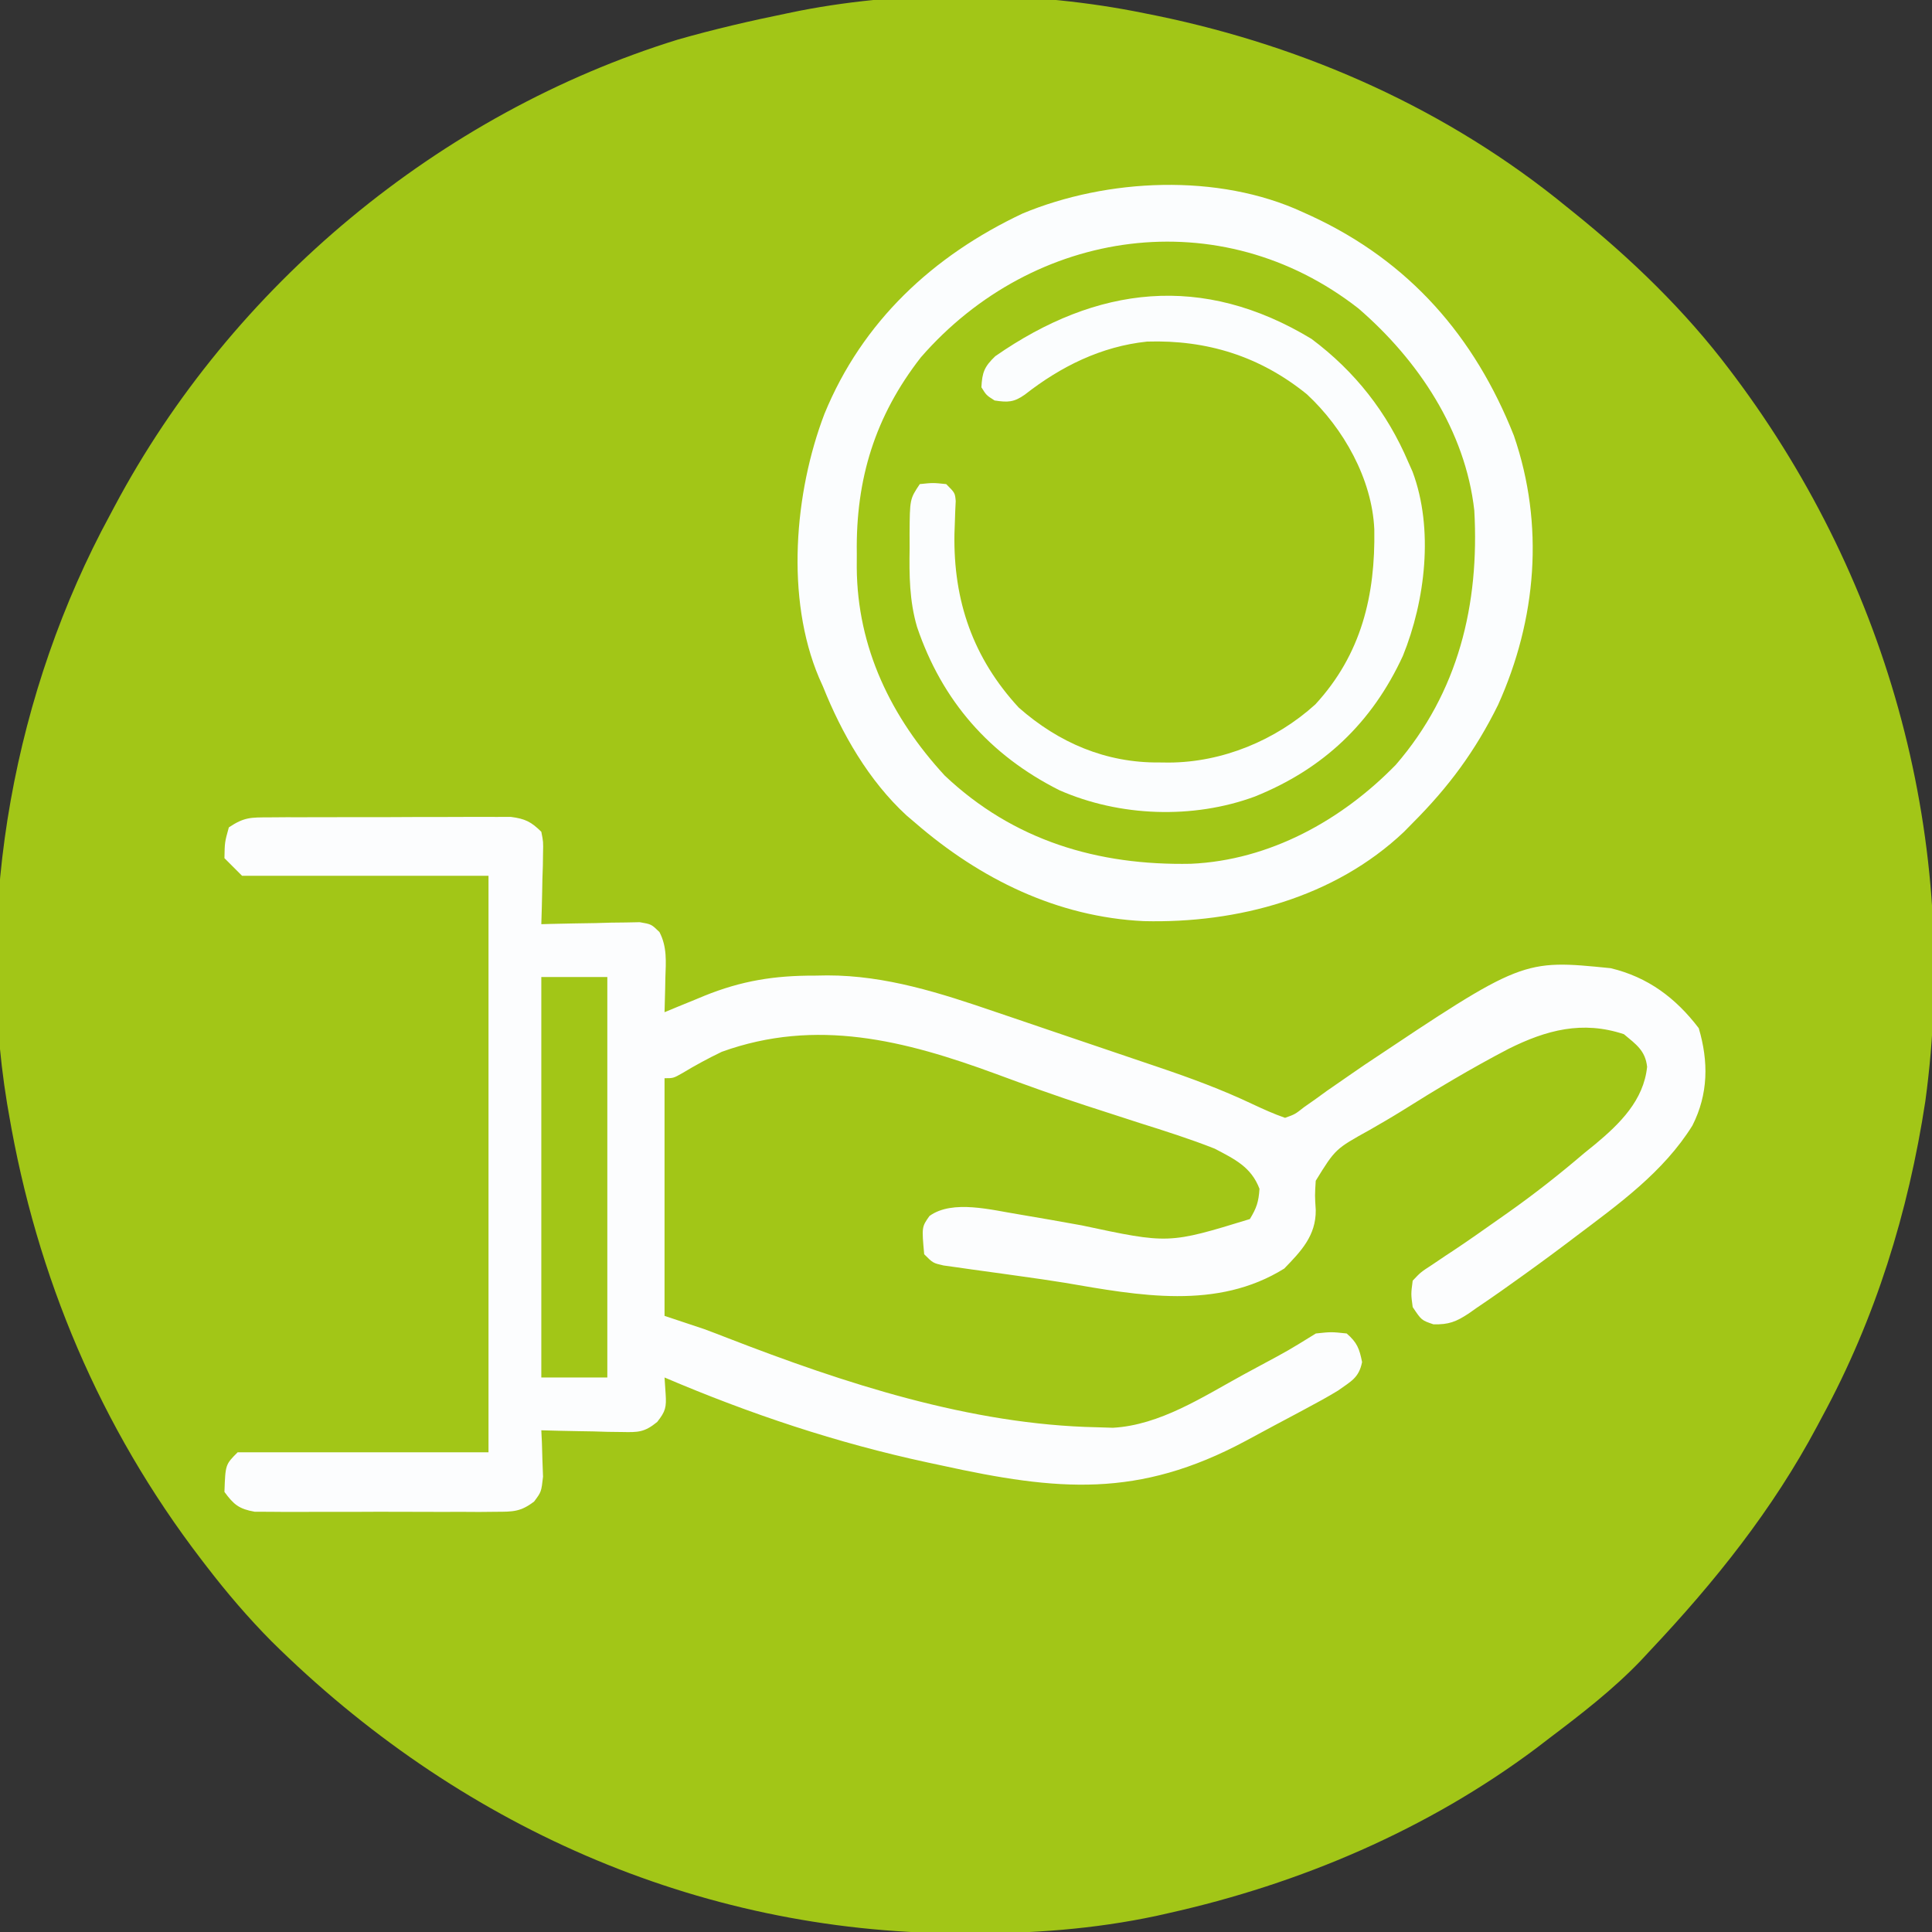 <?xml version="1.0" encoding="UTF-8"?>
<svg version="1.1" xmlns="http://www.w3.org/2000/svg" width="439" height="439">
<rect width="100%" height="100%" fill="#333333" stroke="none"/>
<path d="M0 0 C0.988 0.199 1.976 0.397 2.995 0.602 C36.967 7.632 69.093 21.96 96 44 C96.518 44.417 97.037 44.834 97.571 45.263 C110.646 55.791 122.881 67.576 133 81 C133.395 81.524 133.79 82.048 134.197 82.587 C169.471 129.744 185.482 188.719 177.478 247.278 C173.623 272.459 166.167 296.599 154 319 C153.472 319.993 153.472 319.993 152.934 321.006 C142.82 340.007 129.731 356.365 115 372 C114.272 372.782 113.543 373.565 112.793 374.371 C106.438 380.985 99.297 386.48 92 392 C91.071 392.713 90.141 393.426 89.184 394.16 C64.447 412.703 35.441 425.059 5.375 431.75 C4.054 432.048 4.054 432.048 2.707 432.352 C-11.482 435.366 -25.656 436.388 -40.125 436.312 C-40.882 436.31 -41.639 436.308 -42.419 436.306 C-101.918 436.036 -156.246 411.574 -198.312 369.938 C-203.598 364.596 -208.421 358.962 -213 353 C-213.432 352.439 -213.863 351.879 -214.308 351.301 C-237.223 321.358 -251.683 287.152 -258 250 C-258.131 249.242 -258.263 248.483 -258.398 247.702 C-265.78 202.755 -256.626 153.816 -235 114 C-234.648 113.338 -234.296 112.676 -233.934 111.994 C-207.294 61.946 -160.226 22.787 -106 6 C-97.747 3.638 -89.409 1.717 -81 0 C-80.121 -0.181 -79.242 -0.362 -78.336 -0.548 C-53.369 -5.415 -24.89 -5.095 0 0 Z " fill="#a2c617" transform="translate(260,3)"/>
<path d="M0 0 C0.682 0.31 1.364 0.619 2.067 0.938 C24.228 11.241 39.065 28.237 48 50.812 C54.975 71.11 53.161 92.575 44.395 111.988 C39.227 122.453 33.189 130.611 25 138.812 C24.343 139.482 23.685 140.151 23.008 140.84 C7.209 155.792 -14.852 161.644 -36.094 161.117 C-55.766 160.183 -73.295 151.537 -88 138.812 C-88.673 138.24 -89.346 137.668 -90.039 137.078 C-98.614 129.169 -104.715 118.533 -109 107.812 C-109.295 107.151 -109.59 106.49 -109.895 105.809 C-117.538 87.773 -115.501 63.72 -108.657 45.835 C-100.054 24.858 -84.005 9.929 -63.625 0.32 C-44.386 -7.682 -19.192 -8.872 0 0 Z " fill="#a2c617" transform="translate(296,48.188)"/>
<path d="M0 0 C1.268 -0.01 2.536 -0.019 3.843 -0.029 C5.229 -0.029 6.614 -0.028 8 -0.026 C9.421 -0.03 10.842 -0.034 12.263 -0.039 C15.242 -0.047 18.22 -0.046 21.198 -0.041 C25.013 -0.035 28.827 -0.052 32.641 -0.075 C35.576 -0.09 38.511 -0.091 41.446 -0.088 C42.852 -0.088 44.258 -0.094 45.664 -0.104 C47.632 -0.116 49.599 -0.107 51.566 -0.098 C52.685 -0.098 53.804 -0.099 54.957 -0.1 C58.174 0.317 59.559 1.01 61.848 3.275 C62.302 5.543 62.302 5.543 62.239 8.161 C62.226 9.099 62.213 10.037 62.199 11.003 C62.166 11.98 62.132 12.956 62.098 13.962 C62.08 14.95 62.062 15.938 62.043 16.956 C61.996 19.397 61.93 21.835 61.848 24.275 C62.59 24.254 63.331 24.233 64.095 24.211 C67.45 24.128 70.805 24.076 74.16 24.025 C75.328 23.991 76.495 23.958 77.698 23.923 C79.375 23.904 79.375 23.904 81.086 23.884 C82.118 23.863 83.149 23.842 84.212 23.821 C86.848 24.275 86.848 24.275 88.69 26.056 C90.455 29.438 90.163 32.81 90.035 36.525 C90.015 37.642 90.015 37.642 89.994 38.782 C89.959 40.614 89.905 42.444 89.848 44.275 C90.838 43.865 91.828 43.455 92.848 43.032 C94.181 42.488 95.514 41.944 96.848 41.4 C97.496 41.13 98.145 40.861 98.813 40.583 C107.332 37.125 114.814 35.932 123.973 35.962 C124.916 35.946 125.86 35.93 126.832 35.913 C140.144 35.904 152.573 39.932 165.047 44.204 C166.458 44.682 167.869 45.159 169.28 45.635 C172.212 46.627 175.142 47.624 178.071 48.626 C181.792 49.898 185.518 51.158 189.245 52.414 C192.151 53.395 195.054 54.381 197.958 55.369 C199.33 55.835 200.702 56.3 202.075 56.763 C209.374 59.23 216.507 61.859 223.474 65.168 C225.913 66.305 228.302 67.398 230.848 68.275 C233.112 67.467 233.112 67.467 235.192 65.829 C236.015 65.252 236.839 64.676 237.688 64.081 C238.566 63.444 239.443 62.806 240.348 62.15 C242.229 60.839 244.115 59.535 246.004 58.236 C247.452 57.239 247.452 57.239 248.93 56.223 C284.828 32.255 284.828 32.255 304.848 34.275 C313.313 36.309 319.618 41.036 324.848 47.9 C327.103 55.511 327.028 62.88 323.41 70.025 C316.812 80.618 306.667 87.871 296.848 95.275 C295.922 95.976 295.922 95.976 294.978 96.691 C290.65 99.955 286.273 103.143 281.848 106.275 C280.894 106.954 280.894 106.954 279.922 107.647 C278.057 108.961 276.176 110.247 274.285 111.525 C273.726 111.92 273.166 112.315 272.59 112.722 C269.717 114.615 268.043 115.279 264.571 115.197 C261.848 114.275 261.848 114.275 259.848 111.275 C259.446 108.314 259.446 108.314 259.848 105.275 C261.656 103.361 261.656 103.361 264.285 101.65 C265.284 100.975 266.283 100.301 267.313 99.607 C267.873 99.239 268.434 98.871 269.011 98.492 C272.505 96.176 275.922 93.751 279.348 91.337 C280.081 90.822 280.813 90.308 281.568 89.777 C287.569 85.535 293.261 81.053 298.848 76.275 C299.67 75.61 300.493 74.944 301.34 74.259 C306.945 69.591 312.336 64.276 313.114 56.677 C312.705 52.982 310.612 51.589 307.848 49.275 C298.399 46.125 290.206 48.328 281.643 52.592 C273.308 56.939 265.241 61.752 257.29 66.762 C254.907 68.238 252.491 69.638 250.059 71.032 C242.278 75.343 242.278 75.343 237.817 82.572 C237.608 85.945 237.608 85.945 237.821 89.251 C237.873 95.032 234.512 98.563 230.66 102.525 C215.399 112.021 197.665 108.653 180.759 105.75 C177.397 105.201 174.03 104.725 170.656 104.255 C169.426 104.082 168.195 103.909 166.926 103.731 C164.487 103.389 162.048 103.052 159.607 102.721 C157.944 102.483 157.944 102.483 156.246 102.24 C155.253 102.101 154.26 101.963 153.236 101.821 C150.848 101.275 150.848 101.275 148.848 99.275 C148.284 93.07 148.284 93.07 150.052 90.575 C155.28 86.788 164.279 89.251 170.312 90.203 C175.096 90.999 179.87 91.85 184.643 92.711 C204.408 96.933 204.408 96.933 222.848 91.275 C224.378 88.756 224.841 87.382 225.035 84.4 C223.152 79.442 219.439 77.691 214.848 75.275 C209.263 73.073 203.571 71.266 197.848 69.462 C194.612 68.42 191.378 67.369 188.145 66.318 C187.346 66.059 186.548 65.801 185.725 65.535 C178.784 63.282 171.94 60.812 165.098 58.275 C144.452 50.684 124.329 45.519 102.848 53.275 C99.772 54.758 96.844 56.338 93.922 58.103 C91.848 59.275 91.848 59.275 89.848 59.275 C89.848 77.095 89.848 94.915 89.848 113.275 C92.818 114.265 95.788 115.255 98.848 116.275 C100.616 116.931 102.378 117.6 104.133 118.29 C130.646 128.573 159.39 138.007 188.098 138.587 C189.299 138.625 190.501 138.662 191.739 138.7 C202.412 138.106 212.183 131.665 221.348 126.65 C222.621 125.962 223.894 125.274 225.168 124.587 C231.622 121.125 231.622 121.125 237.848 117.275 C241.348 116.9 241.348 116.9 244.848 117.275 C247.223 119.343 247.735 120.709 248.348 123.775 C247.625 127.39 245.82 128.143 242.848 130.275 C240.405 131.761 237.903 133.118 235.379 134.462 C234.662 134.847 233.946 135.231 233.207 135.627 C231.692 136.436 230.176 137.243 228.658 138.047 C226.376 139.259 224.104 140.489 221.832 141.72 C197.493 154.752 179.191 153.061 152.848 147.275 C151.795 147.05 150.742 146.825 149.656 146.594 C129.014 142.157 109.259 135.562 89.848 127.275 C89.93 128.512 90.013 129.75 90.098 131.025 C90.298 134.027 90.079 134.983 88.176 137.384 C85.283 139.734 83.891 139.744 80.207 139.665 C79.137 139.652 78.067 139.64 76.965 139.626 C75.298 139.576 75.298 139.576 73.598 139.525 C72.471 139.507 71.345 139.489 70.184 139.47 C67.404 139.423 64.627 139.357 61.848 139.275 C61.894 140.239 61.941 141.203 61.989 142.197 C62.025 143.46 62.061 144.723 62.098 146.025 C62.144 147.278 62.191 148.531 62.239 149.822 C61.848 153.275 61.848 153.275 60.215 155.458 C57.16 157.803 55.41 157.781 51.582 157.792 C50.314 157.805 49.046 157.817 47.74 157.83 C46.359 157.823 44.978 157.815 43.598 157.806 C42.178 157.809 40.759 157.812 39.339 157.818 C36.367 157.823 33.395 157.815 30.422 157.796 C26.615 157.773 22.81 157.786 19.003 157.81 C16.072 157.825 13.142 157.82 10.211 157.81 C8.808 157.807 7.404 157.811 6.001 157.82 C4.039 157.83 2.076 157.812 0.114 157.792 C-1.002 157.789 -2.118 157.786 -3.268 157.783 C-6.821 157.157 -8.043 156.166 -10.152 153.275 C-9.938 147.06 -9.938 147.06 -7.152 144.275 C11.658 144.275 30.468 144.275 49.848 144.275 C49.848 101.045 49.848 57.815 49.848 13.275 C31.368 13.275 12.888 13.275 -6.152 13.275 C-7.472 11.955 -8.792 10.635 -10.152 9.275 C-10.09 5.65 -10.09 5.65 -9.152 2.275 C-5.631 -0.073 -4.169 0.017 0 0 Z " fill="#FCFDFE" transform="translate(61.152,185.725)"/>
<path d="M0 0 C0.682 0.31 1.364 0.619 2.067 0.938 C24.228 11.241 39.065 28.237 48 50.812 C54.975 71.11 53.161 92.575 44.395 111.988 C39.227 122.453 33.189 130.611 25 138.812 C24.343 139.482 23.685 140.151 23.008 140.84 C7.209 155.792 -14.852 161.644 -36.094 161.117 C-55.766 160.183 -73.295 151.537 -88 138.812 C-88.673 138.24 -89.346 137.668 -90.039 137.078 C-98.614 129.169 -104.715 118.533 -109 107.812 C-109.295 107.151 -109.59 106.49 -109.895 105.809 C-117.538 87.773 -115.501 63.72 -108.657 45.835 C-100.054 24.858 -84.005 9.929 -63.625 0.32 C-44.386 -7.682 -19.192 -8.872 0 0 Z M-86.75 33 C-97.17 46.37 -101.57 60.694 -101.312 77.562 C-101.316 78.634 -101.319 79.705 -101.322 80.809 C-101.199 98.987 -93.507 114.848 -81.312 128.062 C-65.665 142.833 -46.568 148.499 -25.41 148.086 C-7.522 147.297 8.89 138.195 21.176 125.578 C35.405 109.111 40.19 89.082 39 67.812 C36.976 49.675 26.242 33.611 12.684 21.91 C-18.655 -2.586 -61.114 3.566 -86.75 33 Z " fill="#FBFDFE" transform="translate(296,48.188)"/>
<path d="M0 0 C9.899 7.4 17.163 16.661 22 28 C22.321 28.722 22.642 29.444 22.973 30.188 C27.825 43.187 25.866 59.459 20.781 72.008 C13.762 87.255 2.67 97.746 -12.875 104 C-26.952 109.184 -43.604 108.572 -57.277 102.559 C-73.168 94.567 -83.931 82.246 -89.625 65.457 C-91.366 59.483 -91.408 53.746 -91.312 47.562 C-91.316 46.488 -91.319 45.414 -91.322 44.307 C-91.268 36.402 -91.268 36.402 -89 33 C-86 32.688 -86 32.688 -83 33 C-81 35 -81 35 -80.836 36.857 C-80.872 37.601 -80.908 38.346 -80.945 39.113 C-80.973 39.943 -81 40.773 -81.029 41.628 C-81.06 42.514 -81.092 43.4 -81.125 44.312 C-81.39 59.523 -76.909 72.518 -66.508 83.789 C-57.432 91.791 -46.671 96.381 -34.562 96.25 C-33.85 96.258 -33.138 96.265 -32.404 96.273 C-20.231 96.229 -8.153 91.23 0.875 83.062 C11.335 71.702 14.539 58.295 14.277 43.266 C13.771 31.835 7.271 20.301 -1.039 12.59 C-11.677 3.965 -23.707 0.196 -37.359 0.617 C-47.767 1.712 -56.934 6.252 -65.121 12.66 C-67.598 14.426 -69.021 14.458 -72 14 C-73.875 12.812 -73.875 12.812 -75 11 C-74.826 7.603 -74.329 6.316 -71.848 3.938 C-48.761 -12.123 -24.722 -14.955 0 0 Z " fill="#FBFDFE" transform="translate(298,77)"/>
<path d="M0 0 C4.95 0 9.9 0 15 0 C15 30.03 15 60.06 15 91 C10.05 91 5.1 91 0 91 C0 60.97 0 30.94 0 0 Z " fill="#a2c617" transform="translate(123,222)"/>
</svg>

